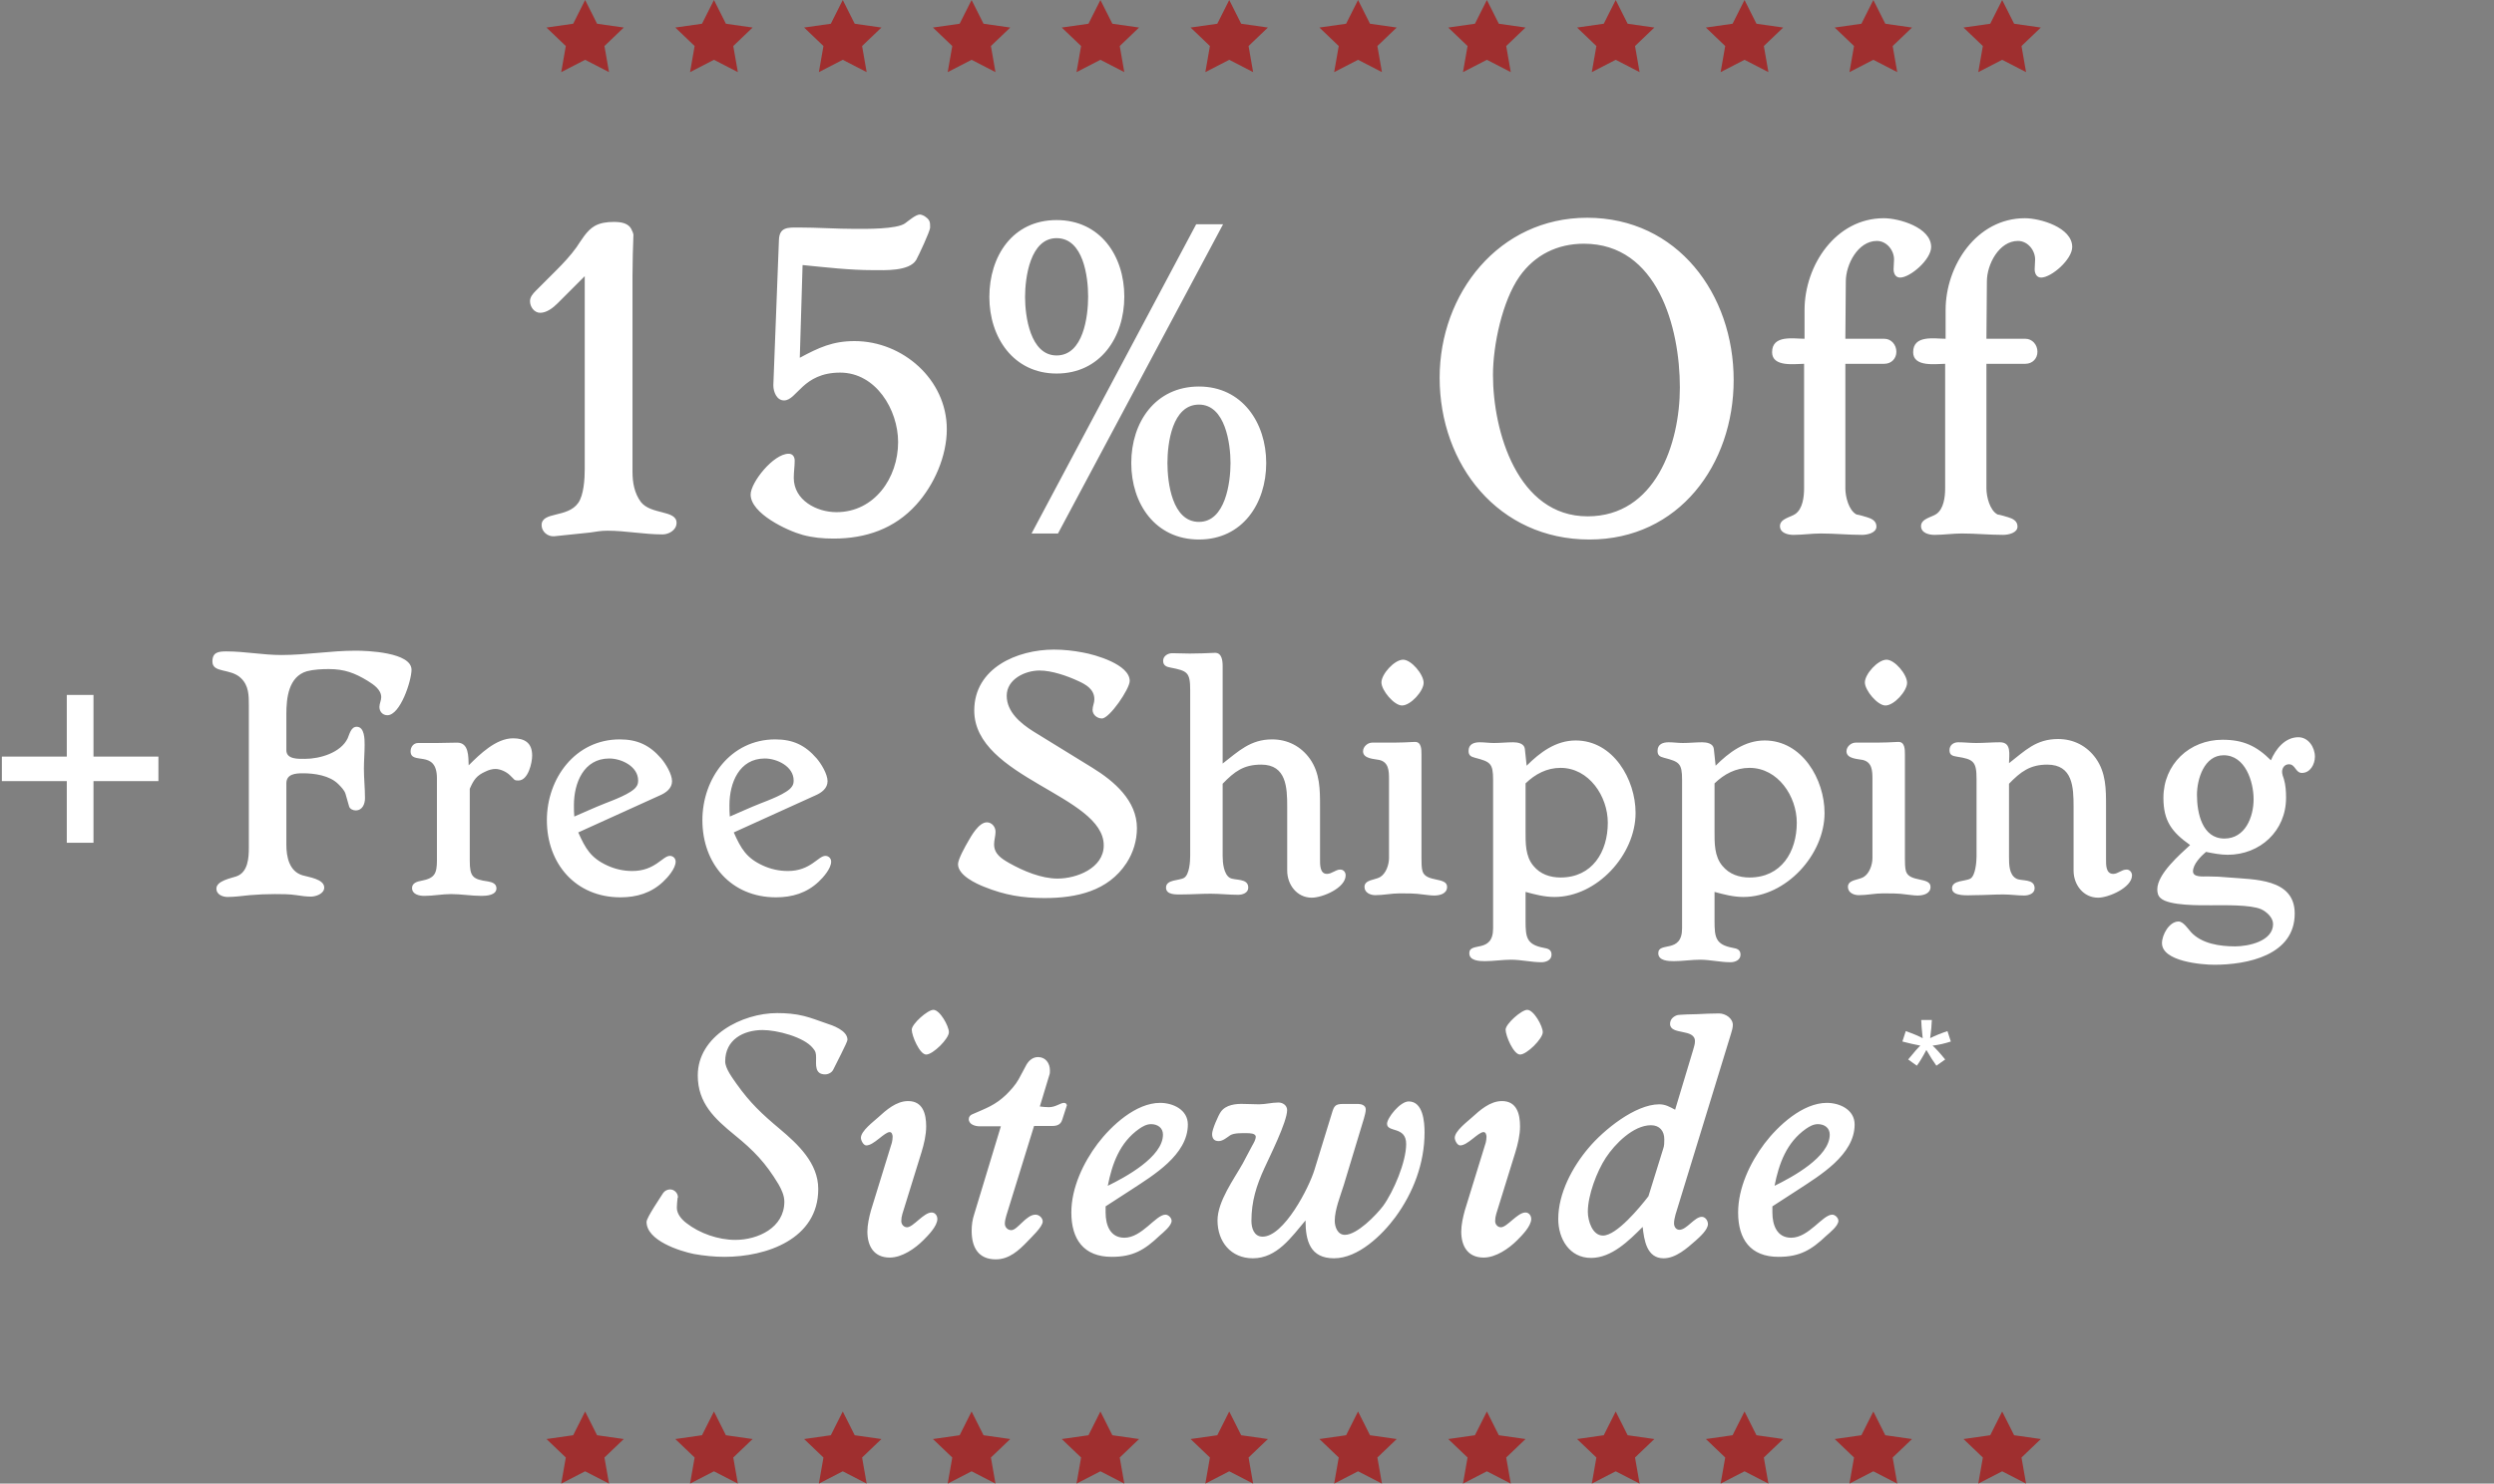 <svg width="484" height="288" viewBox="0 0 484 288" fill="none" xmlns="http://www.w3.org/2000/svg">
<rect x="0" y="0" width="484" height="288" fill="#808080" stroke="none"/>
<path d="M131.297 101.491C131.297 102.931 129.767 103.741 128.597 103.741C124.997 103.741 121.397 103.021 117.887 103.021C116.537 103.021 115.817 103.201 114.467 103.381L107.537 104.101C106.277 104.191 105.107 103.201 105.107 101.941C105.107 99.241 110.147 100.591 112.217 97.621C113.297 96.091 113.477 92.941 113.477 91.141V53.611L108.167 58.921C107.357 59.731 106.097 60.721 104.837 60.721C103.667 60.721 102.857 59.551 102.857 58.471C102.857 57.661 103.397 57.031 103.937 56.491L107.987 52.441C109.337 51.091 110.687 49.651 111.857 48.031C112.847 46.591 113.837 44.791 115.367 43.891C116.447 43.261 117.797 43.081 119.057 43.081C120.497 43.081 122.117 43.261 122.657 44.791C122.747 44.881 122.927 45.421 122.927 45.601C122.837 48.211 122.747 50.821 122.747 53.431V91.591C122.747 93.661 123.107 95.731 124.367 97.441C126.347 99.961 131.297 98.971 131.297 101.491ZM183.743 83.311C183.743 88.531 181.313 94.111 177.803 97.981C173.573 102.661 167.993 104.551 161.783 104.551C159.713 104.551 157.733 104.371 155.753 103.831C152.783 103.021 145.673 99.691 145.673 96.001C145.673 93.661 150.083 88.081 153.053 88.081C153.863 88.081 154.223 88.711 154.223 89.431C154.223 90.511 154.043 91.681 154.043 92.761C154.043 97.081 158.453 99.421 162.323 99.421C169.703 99.421 174.293 92.761 174.293 85.831C174.293 79.531 169.973 72.331 163.043 72.331C155.753 72.331 154.673 77.731 152.153 77.731C150.713 77.731 150.083 76.021 150.083 74.851V74.671L151.163 46.591C151.253 44.071 152.873 44.161 154.943 44.161C158.633 44.161 162.323 44.431 166.013 44.431C167.993 44.431 174.023 44.521 175.643 43.351C176.273 42.901 177.713 41.641 178.523 41.641C178.793 41.641 179.423 41.911 179.603 42.091C180.503 42.721 180.503 43.171 180.503 44.161C180.503 44.881 178.253 49.651 177.803 50.461C176.453 52.711 171.593 52.441 169.433 52.441C164.843 52.441 160.343 51.901 155.753 51.451L155.213 69.451C158.903 67.471 161.603 66.211 165.833 66.211C175.193 66.211 183.743 73.681 183.743 83.311ZM218.19 57.571C218.19 65.491 213.51 72.511 205.05 72.511C196.68 72.511 192 65.491 192 57.661C192 49.741 196.5 42.721 205.05 42.721C213.51 42.721 218.19 49.651 218.19 57.571ZM211.17 57.571C211.17 53.791 210.27 46.231 205.05 46.231C199.92 46.231 198.93 53.881 198.93 57.661C198.93 61.351 199.92 69.001 205.05 69.001C210.27 69.001 211.17 61.351 211.17 57.571ZM237.36 43.531L205.32 103.561H200.19L232.14 43.531H237.36ZM245.73 89.881C245.73 97.711 241.14 104.731 232.68 104.731C224.22 104.731 219.54 97.801 219.54 89.881C219.54 81.961 224.22 75.031 232.68 75.031C241.05 75.031 245.73 82.051 245.73 89.881ZM238.8 89.881C238.8 86.191 237.81 78.541 232.68 78.541C227.46 78.541 226.56 86.101 226.56 89.881C226.56 93.661 227.46 101.311 232.68 101.311C237.81 101.311 238.8 93.661 238.8 89.881ZM336.445 73.771C336.445 90.151 325.825 104.731 308.455 104.731C290.815 104.731 279.385 90.241 279.385 73.321C279.385 56.941 290.905 42.271 308.005 42.271C325.555 42.271 336.445 57.121 336.445 73.771ZM326.005 75.211C326.005 63.601 321.685 47.311 307.375 47.311C302.245 47.311 297.835 49.471 294.865 53.701C291.535 58.471 289.735 67.021 289.735 72.781C289.735 83.761 294.505 100.231 308.095 100.231C321.235 100.231 326.005 86.191 326.005 75.211ZM374.771 47.941C374.771 50.371 370.721 53.881 368.741 53.881C367.841 53.881 367.481 53.071 367.481 52.261C367.481 51.631 367.571 51.001 367.571 50.371C367.571 48.571 366.131 46.771 364.241 46.771C360.551 46.771 358.211 51.361 358.211 54.601L358.121 65.761H365.681C367.031 65.761 368.021 66.931 368.021 68.281C368.021 69.631 367.031 70.621 365.681 70.621H358.121V94.831C358.121 96.361 358.751 99.061 360.281 99.871C360.911 99.961 361.721 100.231 362.351 100.411C363.251 100.681 364.151 101.131 364.151 102.211C364.151 103.471 362.351 103.831 361.361 103.831C358.661 103.831 356.051 103.561 353.351 103.561C351.551 103.561 349.841 103.831 348.041 103.831C346.961 103.831 345.431 103.471 345.431 102.121C345.431 100.681 347.501 100.411 348.401 99.781C349.841 98.791 350.111 96.451 350.111 94.831V70.621C348.401 70.621 343.901 71.341 343.901 68.371C343.901 64.951 348.041 65.761 350.201 65.761V60.181C350.201 51.541 356.231 42.361 365.591 42.361C368.561 42.361 374.771 44.161 374.771 47.941ZM402.147 47.941C402.147 50.371 398.097 53.881 396.117 53.881C395.217 53.881 394.857 53.071 394.857 52.261C394.857 51.631 394.947 51.001 394.947 50.371C394.947 48.571 393.507 46.771 391.617 46.771C387.927 46.771 385.587 51.361 385.587 54.601L385.497 65.761H393.057C394.407 65.761 395.397 66.931 395.397 68.281C395.397 69.631 394.407 70.621 393.057 70.621H385.497V94.831C385.497 96.361 386.127 99.061 387.657 99.871C388.287 99.961 389.097 100.231 389.727 100.411C390.627 100.681 391.527 101.131 391.527 102.211C391.527 103.471 389.727 103.831 388.737 103.831C386.037 103.831 383.427 103.561 380.727 103.561C378.927 103.561 377.217 103.831 375.417 103.831C374.337 103.831 372.807 103.471 372.807 102.121C372.807 100.681 374.877 100.411 375.777 99.781C377.217 98.791 377.487 96.451 377.487 94.831V70.621C375.777 70.621 371.277 71.341 371.277 68.371C371.277 64.951 375.417 65.761 377.577 65.761V60.181C377.577 51.541 383.607 42.361 392.967 42.361C395.937 42.361 402.147 44.161 402.147 47.941ZM79.862 130.021C79.862 132.121 77.692 138.841 75.172 138.841C74.262 138.841 73.632 138.141 73.632 137.231C73.632 136.601 73.982 135.971 73.982 135.341C73.982 133.871 72.512 132.891 71.392 132.191C68.872 130.651 66.842 129.881 63.832 129.881C62.502 129.881 60.892 129.951 59.562 130.301C55.992 131.351 55.572 135.481 55.572 138.631V145.631C55.572 147.451 57.952 147.311 59.212 147.311C62.082 147.311 66.142 146.121 67.472 143.321C67.822 142.551 68.102 141.081 69.222 141.081C70.762 141.081 70.762 143.531 70.762 144.581C70.762 146.121 70.622 147.661 70.622 149.201C70.622 151.091 70.832 153.051 70.832 154.941C70.832 156.061 70.342 157.321 69.012 157.321C68.522 157.321 67.892 157.041 67.752 156.551L67.052 154.101C66.842 153.401 66.142 152.701 65.652 152.211C63.972 150.531 61.032 150.111 58.792 150.111C57.322 150.111 55.572 150.251 55.572 152.071V163.971C55.572 166.351 56.132 169.151 58.722 169.921C59.842 170.271 62.922 170.621 62.922 172.301C62.922 173.491 61.312 174.051 60.332 174.051C59.422 174.051 58.442 173.911 57.532 173.771C56.132 173.561 54.732 173.561 53.332 173.561C51.722 173.561 50.042 173.631 48.432 173.771C47.032 173.911 45.562 174.121 44.162 174.121C43.182 174.121 41.992 173.631 41.992 172.511C41.992 170.971 44.862 170.481 45.842 170.131C48.152 169.361 48.292 166.491 48.292 164.531V136.951C48.292 134.991 48.292 133.101 46.752 131.631C44.722 129.671 41.222 130.721 41.222 128.411C41.222 126.591 42.412 126.451 43.952 126.451C47.522 126.451 51.022 127.151 54.592 127.151C59.422 127.151 64.182 126.311 69.012 126.311C71.112 126.311 79.862 126.591 79.862 130.021ZM103.274 146.681C103.274 148.081 102.504 151.511 100.614 151.511C100.334 151.511 100.054 151.511 99.844 151.371C99.775 151.301 99.075 150.601 99.004 150.531C98.305 149.831 97.115 149.271 96.135 149.271C95.504 149.271 94.805 149.481 94.245 149.761C92.495 150.531 91.934 151.371 91.165 153.121V167.051C91.165 170.201 91.725 170.691 94.734 171.111C95.504 171.251 96.344 171.531 96.344 172.441C96.344 173.771 94.454 173.911 93.475 173.911C91.514 173.911 89.484 173.561 87.525 173.561C85.775 173.561 84.094 173.911 82.344 173.911C81.365 173.911 79.965 173.631 79.965 172.371C79.965 171.391 81.014 171.111 81.784 170.971C84.374 170.481 84.794 169.571 84.794 166.981V151.091C84.794 145.351 79.684 148.641 79.684 145.841C79.684 145.001 80.245 144.231 81.154 144.231C82.344 144.231 83.605 144.231 84.794 144.231C86.124 144.231 87.385 144.161 88.715 144.161C91.025 144.161 90.885 146.891 90.954 148.571C93.124 146.401 96.275 143.321 99.564 143.321C101.874 143.321 103.274 144.231 103.274 146.681ZM131.12 167.261C131.12 168.591 129.58 170.341 128.67 171.181C126.36 173.351 123.56 174.191 120.41 174.191C111.73 174.191 106.13 167.681 106.13 159.211C106.13 151.091 111.66 143.531 120.27 143.531C123.7 143.531 126.08 144.651 128.32 147.241C129.16 148.221 130.42 150.251 130.42 151.651C130.42 153.051 129.23 153.891 128.11 154.381L112.22 161.591C113.62 164.741 114.67 166.561 117.89 168.031C119.43 168.731 121.04 169.081 122.72 169.081C127.13 169.081 128.6 166.141 130 166.141C130.63 166.141 131.12 166.631 131.12 167.261ZM123.84 151.511C123.84 148.781 120.62 147.241 118.24 147.241C113.27 147.241 111.38 152.001 111.38 156.271C111.38 157.041 111.38 157.741 111.45 158.511C113.41 157.671 115.37 156.761 117.33 155.991C118.73 155.431 122.65 154.031 123.49 152.701C123.77 152.351 123.84 151.931 123.84 151.511ZM161.3 167.261C161.3 168.591 159.76 170.341 158.85 171.181C156.54 173.351 153.74 174.191 150.59 174.191C141.91 174.191 136.31 167.681 136.31 159.211C136.31 151.091 141.84 143.531 150.45 143.531C153.88 143.531 156.26 144.651 158.5 147.241C159.34 148.221 160.6 150.251 160.6 151.651C160.6 153.051 159.41 153.891 158.29 154.381L142.4 161.591C143.8 164.741 144.85 166.561 148.07 168.031C149.61 168.731 151.22 169.081 152.9 169.081C157.31 169.081 158.78 166.141 160.18 166.141C160.81 166.141 161.3 166.631 161.3 167.261ZM154.02 151.511C154.02 148.781 150.8 147.241 148.42 147.241C143.45 147.241 141.56 152.001 141.56 156.271C141.56 157.041 141.56 157.741 141.63 158.511C143.59 157.671 145.55 156.761 147.51 155.991C148.91 155.431 152.83 154.031 153.67 152.701C153.95 152.351 154.02 151.931 154.02 151.511ZM220.639 160.751C220.639 163.131 219.939 165.511 218.609 167.541C215.039 173.001 208.879 174.331 202.719 174.331C198.449 174.331 195.019 173.771 191.029 172.161C189.419 171.531 185.919 169.921 185.919 167.751C185.919 166.771 187.389 164.181 187.879 163.341C188.509 162.221 189.979 159.631 191.519 159.631C192.499 159.631 193.199 160.541 193.199 161.451C193.199 162.291 192.919 163.061 192.919 163.901C192.919 165.791 194.389 166.701 195.859 167.541C198.589 169.081 202.089 170.551 205.239 170.551C208.949 170.551 214.199 168.521 214.199 164.111C214.199 154.381 189.069 151.021 189.069 137.931C189.069 129.671 197.399 126.101 204.539 126.101C206.429 126.101 208.319 126.311 210.139 126.661C212.519 127.081 219.239 128.971 219.239 132.191C219.239 133.731 215.319 139.471 213.849 139.471C212.939 139.471 212.029 138.771 212.029 137.791C212.029 137.091 212.379 136.461 212.379 135.761C212.379 133.801 210.769 132.891 209.229 132.191C207.129 131.211 204.119 130.161 201.739 130.161C198.939 130.161 195.369 131.841 195.369 135.061C195.369 138.211 198.099 140.451 200.549 141.991L212.029 149.061C216.229 151.651 220.639 155.431 220.639 160.751ZM261.144 169.921C261.144 172.371 256.664 174.261 254.564 174.261C251.694 174.261 249.804 171.741 249.804 169.011V156.621C249.804 152.911 249.664 148.431 244.764 148.431C241.334 148.431 239.584 149.761 237.274 152.141V166.211C237.274 167.471 237.484 169.711 238.674 170.411C239.654 170.971 242.244 170.411 242.244 172.301C242.244 173.351 241.124 173.701 240.284 173.701C238.534 173.701 236.714 173.491 234.964 173.491C233.074 173.491 231.184 173.631 229.294 173.631C228.314 173.631 226.284 173.771 226.284 172.301C226.284 170.691 228.874 170.971 229.784 170.411C230.834 169.781 230.974 167.191 230.974 166.141V133.941C230.974 130.511 230.414 130.231 227.194 129.601C226.354 129.461 225.724 129.181 225.724 128.271C225.724 127.361 226.634 126.801 227.474 126.801C228.594 126.801 229.784 126.871 230.904 126.871C232.514 126.871 234.124 126.801 235.734 126.731C237.134 126.661 237.274 128.271 237.274 129.321V148.221C240.354 145.841 242.664 143.531 246.864 143.531C249.874 143.531 252.464 144.861 254.214 147.311C256.174 150.111 256.174 153.261 256.174 156.551V166.771C256.174 167.751 256.104 169.641 257.504 169.641C258.484 169.641 259.184 168.801 260.094 168.801C260.724 168.801 261.144 169.291 261.144 169.921ZM276.28 132.541C276.28 134.151 273.76 136.951 272.08 136.951C270.54 136.951 268.09 134.011 268.09 132.471C268.09 130.861 270.61 128.061 272.29 128.061C273.9 128.061 276.28 130.931 276.28 132.541ZM280.83 172.161C280.83 173.491 279.43 173.841 278.31 173.841C277.54 173.841 276.84 173.701 276.07 173.631C274.67 173.421 273.13 173.421 271.66 173.421C270.05 173.421 268.51 173.771 266.9 173.771C265.92 173.771 264.8 173.281 264.8 172.161C264.8 170.761 266.83 170.831 267.81 170.271C269 169.571 269.56 167.821 269.56 166.561V151.231C269.56 149.621 269.49 147.941 267.67 147.521C266.69 147.311 264.52 147.311 264.52 145.841C264.52 144.931 265.43 144.161 266.27 144.161C267.67 144.161 269 144.161 270.4 144.161C271.8 144.161 273.13 144.091 274.53 144.021C275.86 143.951 275.86 145.491 275.86 146.471V166.631C275.86 167.331 275.86 168.521 276.07 169.151C276.77 171.321 280.83 170.201 280.83 172.161ZM317.41 157.811C317.41 165.931 309.92 174.121 301.66 174.121C299.7 174.121 297.88 173.631 296.06 173.141V178.811C296.06 181.961 296.27 183.361 299.56 183.991C300.4 184.131 301.1 184.341 301.1 185.321C301.1 186.371 300.05 186.791 299.14 186.791C297.18 186.791 295.22 186.301 293.26 186.301C291.58 186.301 289.83 186.581 288.15 186.581C287.1 186.581 285.14 186.511 285.14 185.041C285.14 182.731 289.76 185.181 289.76 180.211V151.371C289.76 148.151 289.2 147.871 286.26 147.101C285.49 146.891 285 146.681 285 145.771C285 144.441 286.05 144.091 287.17 144.091C288.08 144.091 288.99 144.231 289.9 144.231C291.16 144.231 292.42 144.091 293.68 144.091C294.52 144.091 295.78 144.301 295.92 145.351L296.27 148.641C298.86 146.051 301.94 143.741 305.79 143.741C313.07 143.741 317.41 151.301 317.41 157.811ZM312.02 159.701C312.02 154.591 308.38 149.061 302.85 149.061C300.19 149.061 297.95 150.251 296.06 152.071V161.311C296.06 163.621 295.99 166.211 297.6 168.101C298.93 169.711 300.82 170.341 302.85 170.341C309.01 170.341 312.02 165.371 312.02 159.701ZM354.084 157.811C354.084 165.931 346.594 174.121 338.334 174.121C336.374 174.121 334.554 173.631 332.734 173.141V178.811C332.734 181.961 332.944 183.361 336.234 183.991C337.074 184.131 337.774 184.341 337.774 185.321C337.774 186.371 336.724 186.791 335.814 186.791C333.854 186.791 331.894 186.301 329.934 186.301C328.254 186.301 326.504 186.581 324.824 186.581C323.774 186.581 321.814 186.511 321.814 185.041C321.814 182.731 326.434 185.181 326.434 180.211V151.371C326.434 148.151 325.874 147.871 322.934 147.101C322.164 146.891 321.674 146.681 321.674 145.771C321.674 144.441 322.724 144.091 323.844 144.091C324.754 144.091 325.664 144.231 326.574 144.231C327.834 144.231 329.094 144.091 330.354 144.091C331.194 144.091 332.454 144.301 332.594 145.351L332.944 148.641C335.534 146.051 338.614 143.741 342.464 143.741C349.744 143.741 354.084 151.301 354.084 157.811ZM348.694 159.701C348.694 154.591 345.054 149.061 339.524 149.061C336.864 149.061 334.624 150.251 332.734 152.071V161.311C332.734 163.621 332.664 166.211 334.274 168.101C335.604 169.711 337.494 170.341 339.524 170.341C345.684 170.341 348.694 165.371 348.694 159.701ZM370.099 132.541C370.099 134.151 367.579 136.951 365.899 136.951C364.359 136.951 361.909 134.011 361.909 132.471C361.909 130.861 364.429 128.061 366.109 128.061C367.719 128.061 370.099 130.931 370.099 132.541ZM374.649 172.161C374.649 173.491 373.249 173.841 372.129 173.841C371.359 173.841 370.659 173.701 369.889 173.631C368.489 173.421 366.949 173.421 365.479 173.421C363.869 173.421 362.329 173.771 360.719 173.771C359.739 173.771 358.619 173.281 358.619 172.161C358.619 170.761 360.649 170.831 361.629 170.271C362.819 169.571 363.379 167.821 363.379 166.561V151.231C363.379 149.621 363.309 147.941 361.489 147.521C360.509 147.311 358.339 147.311 358.339 145.841C358.339 144.931 359.249 144.161 360.089 144.161C361.489 144.161 362.819 144.161 364.219 144.161C365.619 144.161 366.949 144.091 368.349 144.021C369.679 143.951 369.679 145.491 369.679 146.471V166.631C369.679 167.331 369.679 168.521 369.889 169.151C370.589 171.321 374.649 170.201 374.649 172.161ZM413.75 169.921C413.75 172.301 409.2 174.261 407.17 174.261C404.3 174.261 402.41 171.741 402.41 169.011V156.621C402.41 152.841 402.27 148.431 397.3 148.431C393.94 148.431 392.12 149.831 389.88 152.141V166.351C389.88 167.751 389.88 169.781 391.28 170.551C392.26 171.111 394.85 170.481 394.85 172.441C394.85 173.491 393.66 173.841 392.82 173.841C391.49 173.841 390.16 173.631 388.76 173.631C386.94 173.631 385.05 173.771 383.16 173.771C382.11 173.771 378.82 174.121 378.82 172.441C378.82 170.831 381.48 171.111 382.39 170.551C383.37 169.991 383.58 167.261 383.58 166.281V151.231C383.58 147.871 383.02 147.381 379.8 146.891C378.96 146.751 378.33 146.611 378.33 145.631C378.33 144.651 379.1 144.091 380.01 144.091C381.2 144.091 382.32 144.231 383.51 144.231C385.05 144.231 386.59 144.091 388.13 144.091C390.44 144.091 389.88 146.541 389.88 148.151C393.03 145.701 395.13 143.461 399.4 143.461C402.41 143.461 405 144.791 406.75 147.241C408.71 150.041 408.71 153.191 408.71 156.481V166.771C408.71 167.821 408.64 169.641 410.11 169.641C411.02 169.641 411.72 168.801 412.7 168.801C413.33 168.801 413.75 169.361 413.75 169.921ZM449.246 146.891C449.246 148.361 448.336 150.041 446.726 150.041C445.466 150.041 445.466 148.361 444.206 148.361C443.366 148.361 442.876 149.061 442.876 149.831C442.876 150.251 443.086 150.881 443.226 151.231C443.576 152.421 443.646 153.681 443.646 154.871C443.646 161.311 438.606 165.931 432.306 165.931C430.906 165.931 429.506 165.651 428.106 165.371C427.126 166.211 425.586 167.751 425.586 169.151C425.586 170.341 427.546 170.131 428.386 170.131C429.786 170.131 431.186 170.201 432.586 170.341C437.416 170.761 445.326 170.481 445.326 177.341C445.326 185.461 436.086 187.281 429.716 187.281C427.336 187.281 419.566 186.651 419.566 183.081C419.566 181.471 420.966 178.881 422.786 178.881C423.696 178.881 424.606 180.281 425.166 180.911C427.266 183.221 430.836 183.711 433.776 183.711C436.296 183.711 441.126 182.731 441.126 179.371C441.126 178.111 439.866 176.991 438.816 176.501C436.716 175.591 431.606 175.731 429.226 175.731C427.126 175.731 420.896 175.871 419.286 174.331C418.796 173.911 418.656 173.281 418.656 172.651C418.656 169.641 423.066 165.861 425.026 164.041C421.456 161.521 419.846 159.351 419.846 154.871C419.846 148.361 424.886 143.601 431.326 143.601C435.316 143.601 437.906 144.791 440.706 147.591C441.616 145.421 443.436 143.111 446.026 143.111C447.986 143.111 449.246 145.071 449.246 146.891ZM437.346 155.151C437.346 151.721 435.736 146.611 431.536 146.611C427.756 146.611 426.356 151.231 426.356 154.311C426.356 157.741 427.336 162.781 431.676 162.781C435.736 162.781 437.346 158.581 437.346 155.151ZM164.464 201.841C164.464 202.331 162.084 206.811 161.734 207.581C161.454 208.211 160.754 208.561 160.124 208.561C158.094 208.561 158.374 206.671 158.374 205.341C158.374 204.501 158.304 204.081 157.744 203.451C155.994 201.281 150.744 199.951 148.014 199.951C144.234 199.951 140.734 201.841 140.734 206.041C140.734 207.441 142.204 209.331 142.974 210.451C145.564 214.091 147.874 216.261 151.304 219.131C154.874 222.141 158.794 225.781 158.794 230.821C158.794 240.551 148.714 243.981 140.594 243.981C138.634 243.981 136.604 243.771 134.644 243.421C131.914 242.861 125.474 240.831 125.474 237.191C125.474 236.351 128.274 232.291 128.694 231.591C128.974 231.171 129.534 230.891 130.024 230.891C130.864 230.891 131.564 231.591 131.564 232.431L131.494 232.571C131.424 233.201 131.354 233.831 131.354 234.461C131.354 235.651 132.264 236.701 133.174 237.401C135.764 239.431 139.404 240.691 142.694 240.691C147.104 240.691 152.214 238.311 152.214 233.271C152.214 232.081 151.654 230.891 151.094 229.911C148.574 225.711 146.264 223.331 142.554 220.321C138.704 217.171 135.414 214.161 135.414 208.771C135.414 201.071 144.024 196.661 150.814 196.661C152.564 196.661 154.314 196.801 155.994 197.221C157.394 197.571 158.864 198.131 160.264 198.621C161.594 199.041 164.464 200.021 164.464 201.841ZM184.15 200.371C184.15 201.631 181.07 204.711 179.74 204.711C178.48 204.711 176.94 201.071 176.94 199.881C176.94 198.761 180.02 196.031 181.14 196.031C182.4 196.031 184.15 199.181 184.15 200.371ZM181.91 236.631C181.91 238.031 180.09 239.851 179.18 240.761C177.57 242.371 175.05 244.121 172.67 244.121C169.59 244.121 168.33 241.881 168.33 239.081C168.33 237.751 168.68 236.211 169.03 234.951L173.09 221.791C173.16 221.511 173.23 221.021 173.23 220.671C173.23 220.321 173.09 219.761 172.67 219.761C171.62 219.761 169.59 222.351 168.12 222.351C167.56 222.351 167.07 221.371 167.07 220.881C167.07 219.551 169.52 217.731 170.36 216.961C171.97 215.491 173.93 213.741 176.24 213.741C179.11 213.741 179.74 216.261 179.74 218.641C179.74 220.321 179.32 222.071 178.83 223.681L175.12 235.651C174.98 236.141 174.91 236.561 174.91 237.051C174.91 237.681 175.4 238.241 176.03 238.241C177.22 238.241 179.25 235.371 180.79 235.371C181.49 235.371 181.91 236.001 181.91 236.631ZM207.046 214.651C206.976 214.721 206.976 214.721 206.976 214.791L206.136 217.381C205.856 218.291 205.156 218.571 204.246 218.571H200.676L195.286 236.001C195.146 236.491 195.006 237.051 195.006 237.541C195.006 238.241 195.566 238.801 196.266 238.801C197.456 238.801 199.136 235.791 200.956 235.791C201.656 235.791 202.356 236.421 202.356 237.121C202.356 238.171 200.046 240.271 199.416 240.971C197.736 242.721 195.846 244.471 193.256 244.471C189.826 244.471 188.566 242.091 188.566 238.941C188.566 237.821 188.706 236.771 189.056 235.721L194.236 218.641H190.106C189.266 218.641 188.006 218.291 188.006 217.241C188.006 216.821 188.286 216.471 188.636 216.331C191.506 215.071 193.046 214.581 195.216 212.551C196.126 211.641 197.036 210.661 197.666 209.541L199.206 206.671C199.696 205.831 200.466 205.201 201.446 205.201C202.916 205.201 203.756 206.391 203.756 207.791C203.756 208.141 203.756 208.421 203.616 208.771L201.796 214.791C202.356 214.861 202.986 214.931 203.546 214.931C204.876 214.931 205.786 214.091 206.486 214.091C206.836 214.091 207.046 214.301 207.046 214.651ZM230.521 218.291C230.521 224.171 223.801 228.161 219.531 230.961C217.851 232.011 216.241 233.131 214.561 234.181V235.371C214.561 237.751 215.401 240.271 218.201 240.271C221.631 240.271 224.291 235.791 226.181 235.791C226.741 235.791 227.371 236.421 227.371 236.981C227.371 237.961 225.691 239.291 225.061 239.851C222.121 242.651 219.881 243.981 215.751 243.981C210.291 243.981 207.911 240.551 207.911 235.371C207.911 230.611 210.221 225.711 213.021 222.001C215.681 218.501 220.441 214.091 225.131 214.091C227.651 214.091 230.521 215.421 230.521 218.291ZM225.691 220.251C225.691 218.921 224.641 218.221 223.381 218.221C222.541 218.221 221.771 218.641 221.071 219.131C217.291 221.791 215.821 225.921 214.981 230.191C218.411 228.511 225.691 224.591 225.691 220.251ZM276.458 219.831C276.458 225.781 274.288 231.521 270.788 236.281C268.198 239.781 263.578 244.261 258.888 244.261C254.268 244.261 253.358 240.901 253.358 236.911C250.628 240.131 247.828 244.261 243.138 244.261C238.868 244.261 236.278 241.041 236.278 236.911C236.278 233.201 239.498 228.861 241.178 225.851C241.808 224.731 242.368 223.541 242.998 222.421C243.278 221.931 243.698 221.231 243.698 220.671C243.698 219.971 242.438 219.971 241.948 219.971C241.038 219.971 239.498 219.901 238.728 220.391C238.098 220.811 237.328 221.511 236.488 221.511C235.578 221.511 235.228 220.951 235.228 220.111C235.228 219.271 236.418 216.541 236.908 215.841C237.888 214.441 239.848 214.231 241.458 214.301C242.438 214.301 243.348 214.371 244.328 214.371C245.588 214.371 246.848 214.021 248.108 214.021C248.948 214.021 249.788 214.581 249.788 215.491C249.788 217.801 246.288 224.731 245.378 226.761C243.838 230.121 242.858 233.201 242.858 236.981C242.858 238.381 243.348 240.061 245.028 240.061C249.158 240.061 254.058 230.541 255.108 227.041L258.468 216.121C258.888 214.721 259.098 214.301 260.638 214.301H263.578C264.208 214.301 265.048 214.581 265.048 215.351C265.048 215.911 264.838 216.541 264.698 217.101L260.778 230.051C260.148 232.081 259.028 234.811 259.028 236.981C259.028 238.171 259.588 239.711 260.988 239.711C263.368 239.711 267.078 235.861 268.408 234.111C270.438 231.311 272.888 225.571 272.888 222.071C272.888 218.571 269.178 219.901 269.178 218.151C269.178 217.031 271.698 213.811 273.378 213.811C276.178 213.811 276.458 217.801 276.458 219.831ZM299.398 200.371C299.398 201.631 296.318 204.711 294.988 204.711C293.728 204.711 292.188 201.071 292.188 199.881C292.188 198.761 295.268 196.031 296.388 196.031C297.648 196.031 299.398 199.181 299.398 200.371ZM297.158 236.631C297.158 238.031 295.338 239.851 294.428 240.761C292.818 242.371 290.298 244.121 287.918 244.121C284.838 244.121 283.578 241.881 283.578 239.081C283.578 237.751 283.928 236.211 284.278 234.951L288.338 221.791C288.408 221.511 288.478 221.021 288.478 220.671C288.478 220.321 288.338 219.761 287.918 219.761C286.868 219.761 284.838 222.351 283.368 222.351C282.808 222.351 282.318 221.371 282.318 220.881C282.318 219.551 284.768 217.731 285.608 216.961C287.218 215.491 289.178 213.741 291.488 213.741C294.358 213.741 294.988 216.261 294.988 218.641C294.988 220.321 294.568 222.071 294.078 223.681L290.368 235.651C290.228 236.141 290.158 236.561 290.158 237.051C290.158 237.681 290.648 238.241 291.278 238.241C292.468 238.241 294.498 235.371 296.038 235.371C296.738 235.371 297.158 236.001 297.158 236.631ZM336.284 198.971C336.284 199.531 336.074 200.161 335.934 200.651L325.154 235.791C325.014 236.351 324.874 236.911 324.874 237.471C324.874 238.101 325.224 238.731 325.924 238.731C327.324 238.731 328.864 236.211 330.264 236.211C330.964 236.211 331.454 236.981 331.454 237.611C331.454 238.731 329.844 240.131 329.074 240.831C327.394 242.301 325.224 244.261 322.844 244.261C319.554 244.261 319.064 240.691 318.784 238.171C316.124 240.831 312.764 244.191 308.774 244.191C304.574 244.191 302.404 240.481 302.404 236.631C302.404 231.661 305.134 226.551 308.284 222.841C311.154 219.411 317.314 214.371 322.004 214.371C323.194 214.371 324.034 214.861 325.084 215.421L328.584 203.801C328.724 203.241 328.934 202.751 328.934 202.121C328.934 199.601 324.104 201.001 324.104 198.761C324.104 197.921 324.664 197.361 325.434 197.081C325.784 196.941 328.864 196.871 329.354 196.871C330.754 196.801 332.224 196.731 333.624 196.731C334.814 196.731 336.284 197.641 336.284 198.971ZM322.984 221.161C322.984 219.551 322.074 218.431 320.394 218.431C316.964 218.431 313.394 222.071 311.644 224.731C309.894 227.391 308.144 232.011 308.144 235.231C308.144 236.911 308.984 239.851 311.084 239.851C313.744 239.851 318.294 234.321 319.904 232.221L322.774 222.981C322.984 222.421 322.984 221.791 322.984 221.161ZM359.92 218.291C359.92 224.171 353.2 228.161 348.93 230.961C347.25 232.011 345.64 233.131 343.96 234.181V235.371C343.96 237.751 344.8 240.271 347.6 240.271C351.03 240.271 353.69 235.791 355.58 235.791C356.14 235.791 356.77 236.421 356.77 236.981C356.77 237.961 355.09 239.291 354.46 239.851C351.52 242.651 349.28 243.981 345.15 243.981C339.69 243.981 337.31 240.551 337.31 235.371C337.31 230.611 339.62 225.711 342.42 222.001C345.08 218.501 349.84 214.091 354.53 214.091C357.05 214.091 359.92 215.421 359.92 218.291ZM355.09 220.251C355.09 218.921 354.04 218.221 352.78 218.221C351.94 218.221 351.17 218.641 350.47 219.131C346.69 221.791 345.22 225.921 344.38 230.191C347.81 228.511 355.09 224.591 355.09 220.251Z" fill="white"/>
<path d="M377.935 200.161L378.589 202.181C377.383 202.579 376.203 202.846 375.048 202.977C375.625 203.483 376.442 204.376 377.494 205.667L375.788 206.873C375.236 206.128 374.587 205.104 373.839 203.819C373.137 205.156 372.52 206.174 371.991 206.873L370.313 205.667C371.411 204.308 372.198 203.415 372.673 202.977C371.45 202.744 370.287 202.476 369.189 202.181L369.844 200.161C371.351 200.696 372.446 201.151 373.128 201.544C372.946 199.826 372.853 198.648 372.844 198H374.906C374.878 198.939 374.767 200.116 374.579 201.527C375.554 201.037 376.672 200.582 377.935 200.161Z" fill="white"/>
<path d="M30.743 151.631H18.143V163.601H12.963V151.631H0.363V146.871H12.963V134.901H18.143V146.871H30.743V151.631Z" fill="white"/>
<path d="M113.553 0L115.87 4.609L121.053 5.348L117.303 8.935L118.188 14L113.553 11.608L108.917 14L109.803 8.935L106.053 5.348L111.235 4.609L113.553 0Z" fill="#9F2F2F"/>
<path d="M138.553 0L140.87 4.609L146.053 5.348L142.303 8.935L143.188 14L138.553 11.608L133.917 14L134.803 8.935L131.053 5.348L136.235 4.609L138.553 0Z" fill="#9F2F2F"/>
<path d="M163.553 0L165.87 4.609L171.053 5.348L167.303 8.935L168.188 14L163.553 11.608L158.917 14L159.803 8.935L156.053 5.348L161.235 4.609L163.553 0Z" fill="#9F2F2F"/>
<path d="M188.553 0L190.87 4.609L196.053 5.348L192.303 8.935L193.188 14L188.553 11.608L183.917 14L184.803 8.935L181.053 5.348L186.235 4.609L188.553 0Z" fill="#9F2F2F"/>
<path d="M213.553 0L215.87 4.609L221.053 5.348L217.303 8.935L218.188 14L213.553 11.608L208.917 14L209.803 8.935L206.053 5.348L211.235 4.609L213.553 0Z" fill="#9F2F2F"/>
<path d="M238.553 0L240.87 4.609L246.053 5.348L242.303 8.935L243.188 14L238.553 11.608L233.917 14L234.803 8.935L231.053 5.348L236.235 4.609L238.553 0Z" fill="#9F2F2F"/>
<path d="M263.553 0L265.87 4.609L271.053 5.348L267.303 8.935L268.188 14L263.553 11.608L258.917 14L259.803 8.935L256.053 5.348L261.235 4.609L263.553 0Z" fill="#9F2F2F"/>
<path d="M288.553 0L290.87 4.609L296.053 5.348L292.303 8.935L293.188 14L288.553 11.608L283.917 14L284.803 8.935L281.053 5.348L286.235 4.609L288.553 0Z" fill="#9F2F2F"/>
<path d="M313.553 0L315.87 4.609L321.053 5.348L317.303 8.935L318.188 14L313.553 11.608L308.917 14L309.803 8.935L306.053 5.348L311.235 4.609L313.553 0Z" fill="#9F2F2F"/>
<path d="M338.553 0L340.87 4.609L346.053 5.348L342.303 8.935L343.188 14L338.553 11.608L333.917 14L334.803 8.935L331.053 5.348L336.235 4.609L338.553 0Z" fill="#9F2F2F"/>
<path d="M363.553 0L365.87 4.609L371.053 5.348L367.303 8.935L368.188 14L363.553 11.608L358.917 14L359.803 8.935L356.053 5.348L361.235 4.609L363.553 0Z" fill="#9F2F2F"/>
<path d="M388.553 0L390.87 4.609L396.053 5.348L392.303 8.935L393.188 14L388.553 11.608L383.917 14L384.803 8.935L381.053 5.348L386.235 4.609L388.553 0Z" fill="#9F2F2F"/>
<path d="M113.553 274L115.87 278.609L121.053 279.348L117.303 282.935L118.188 288L113.553 285.609L108.917 288L109.803 282.935L106.053 279.348L111.235 278.609L113.553 274Z" fill="#9F2F2F"/>
<path d="M138.553 274L140.87 278.609L146.053 279.348L142.303 282.935L143.188 288L138.553 285.609L133.917 288L134.803 282.935L131.053 279.348L136.235 278.609L138.553 274Z" fill="#9F2F2F"/>
<path d="M163.553 274L165.87 278.609L171.053 279.348L167.303 282.935L168.188 288L163.553 285.609L158.917 288L159.803 282.935L156.053 279.348L161.235 278.609L163.553 274Z" fill="#9F2F2F"/>
<path d="M188.553 274L190.87 278.609L196.053 279.348L192.303 282.935L193.188 288L188.553 285.609L183.917 288L184.803 282.935L181.053 279.348L186.235 278.609L188.553 274Z" fill="#9F2F2F"/>
<path d="M213.553 274L215.87 278.609L221.053 279.348L217.303 282.935L218.188 288L213.553 285.609L208.917 288L209.803 282.935L206.053 279.348L211.235 278.609L213.553 274Z" fill="#9F2F2F"/>
<path d="M238.553 274L240.87 278.609L246.053 279.348L242.303 282.935L243.188 288L238.553 285.609L233.917 288L234.803 282.935L231.053 279.348L236.235 278.609L238.553 274Z" fill="#9F2F2F"/>
<path d="M263.553 274L265.87 278.609L271.053 279.348L267.303 282.935L268.188 288L263.553 285.609L258.917 288L259.803 282.935L256.053 279.348L261.235 278.609L263.553 274Z" fill="#9F2F2F"/>
<path d="M288.553 274L290.87 278.609L296.053 279.348L292.303 282.935L293.188 288L288.553 285.609L283.917 288L284.803 282.935L281.053 279.348L286.235 278.609L288.553 274Z" fill="#9F2F2F"/>
<path d="M313.553 274L315.87 278.609L321.053 279.348L317.303 282.935L318.188 288L313.553 285.609L308.917 288L309.803 282.935L306.053 279.348L311.235 278.609L313.553 274Z" fill="#9F2F2F"/>
<path d="M338.553 274L340.87 278.609L346.053 279.348L342.303 282.935L343.188 288L338.553 285.609L333.917 288L334.803 282.935L331.053 279.348L336.235 278.609L338.553 274Z" fill="#9F2F2F"/>
<path d="M363.553 274L365.87 278.609L371.053 279.348L367.303 282.935L368.188 288L363.553 285.609L358.917 288L359.803 282.935L356.053 279.348L361.235 278.609L363.553 274Z" fill="#9F2F2F"/>
<path d="M388.553 274L390.87 278.609L396.053 279.348L392.303 282.935L393.188 288L388.553 285.609L383.917 288L384.803 282.935L381.053 279.348L386.235 278.609L388.553 274Z" fill="#9F2F2F"/>
</svg>
